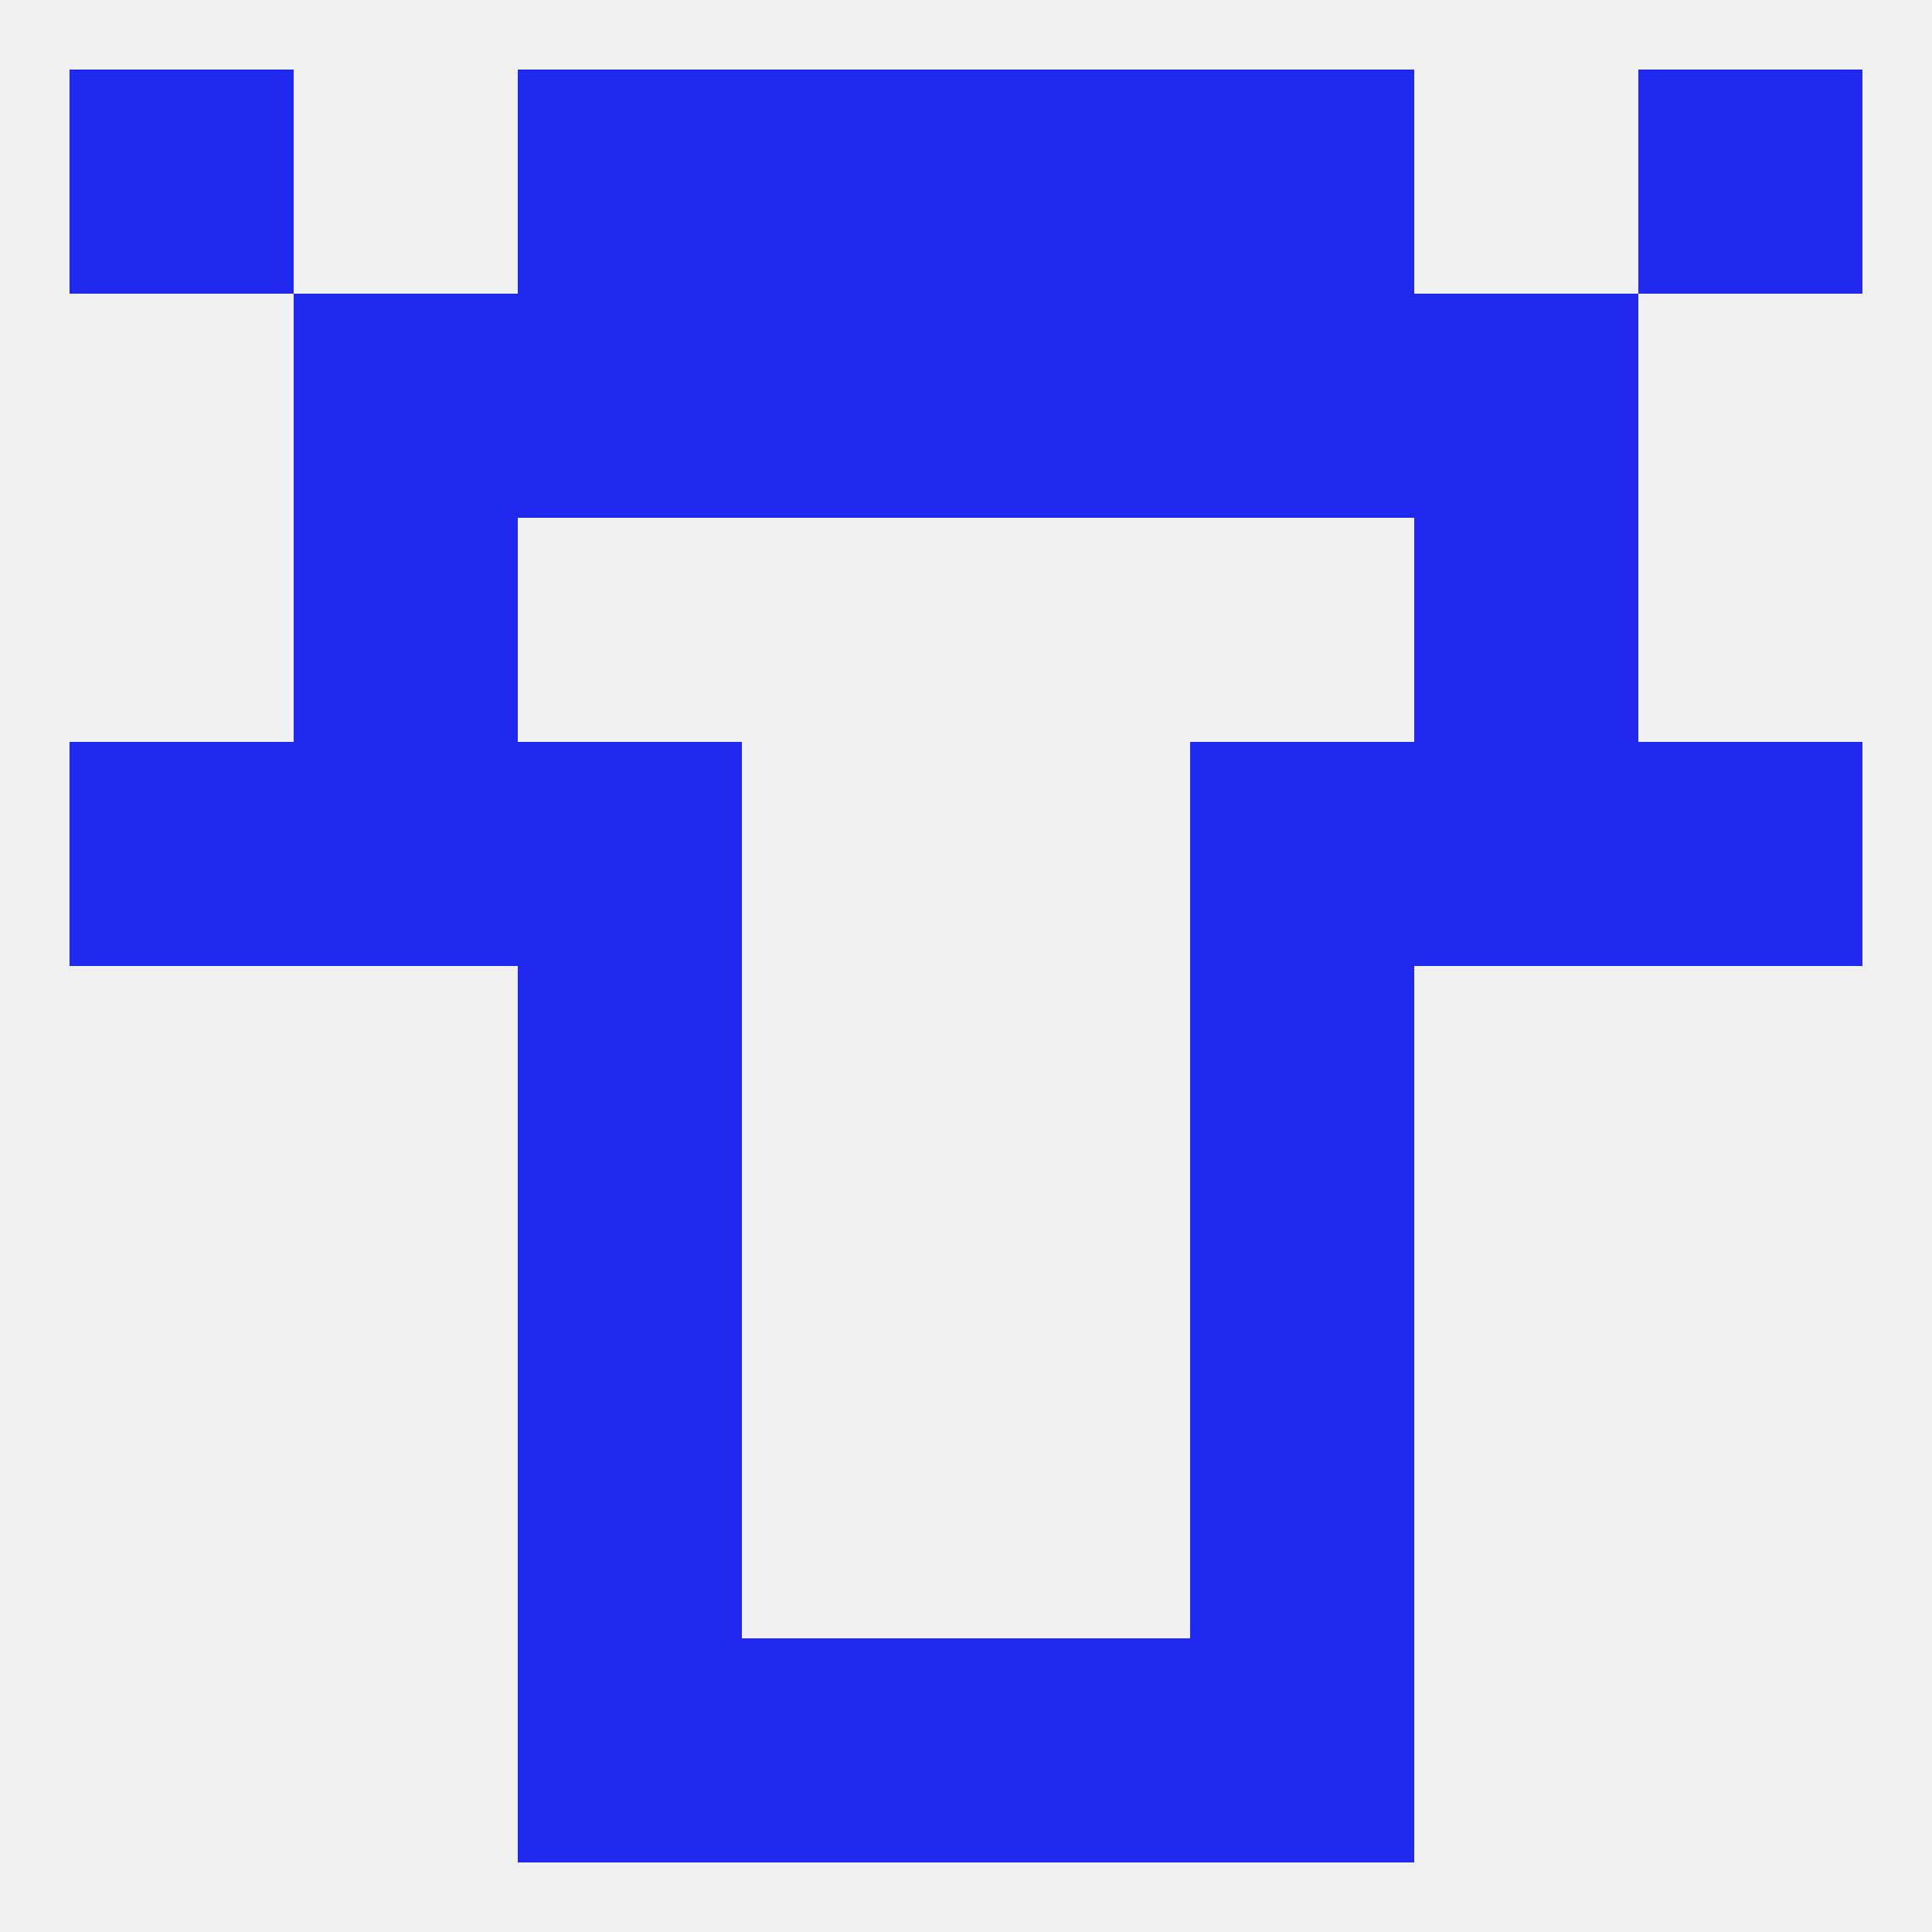 
<!--   <?xml version="1.0"?> -->
<svg version="1.1" baseprofile="full" xmlns="http://www.w3.org/2000/svg" xmlns:xlink="http://www.w3.org/1999/xlink" xmlns:ev="http://www.w3.org/2001/xml-events" width="250" height="250" viewBox="0 0 250 250" >
	<rect width="100%" height="100%" fill="rgba(240,240,240,255)"/>

	<rect x="67" y="125" width="29" height="29" fill="rgba(33,40,237,255)"/>
	<rect x="154" y="125" width="29" height="29" fill="rgba(33,40,237,255)"/>
	<rect x="67" y="154" width="29" height="29" fill="rgba(33,40,237,255)"/>
	<rect x="154" y="154" width="29" height="29" fill="rgba(33,40,237,255)"/>
	<rect x="67" y="183" width="29" height="29" fill="rgba(33,40,237,255)"/>
	<rect x="154" y="183" width="29" height="29" fill="rgba(33,40,237,255)"/>
	<rect x="67" y="212" width="29" height="29" fill="rgba(33,40,237,255)"/>
	<rect x="154" y="212" width="29" height="29" fill="rgba(33,40,237,255)"/>
	<rect x="96" y="212" width="29" height="29" fill="rgba(33,40,237,255)"/>
	<rect x="125" y="212" width="29" height="29" fill="rgba(33,40,237,255)"/>
	<rect x="9" y="9" width="29" height="29" fill="rgba(33,40,237,255)"/>
	<rect x="212" y="9" width="29" height="29" fill="rgba(33,40,237,255)"/>
	<rect x="67" y="9" width="29" height="29" fill="rgba(33,40,237,255)"/>
	<rect x="154" y="9" width="29" height="29" fill="rgba(33,40,237,255)"/>
	<rect x="96" y="9" width="29" height="29" fill="rgba(33,40,237,255)"/>
	<rect x="125" y="9" width="29" height="29" fill="rgba(33,40,237,255)"/>
	<rect x="38" y="38" width="29" height="29" fill="rgba(33,40,237,255)"/>
	<rect x="183" y="38" width="29" height="29" fill="rgba(33,40,237,255)"/>
	<rect x="67" y="38" width="29" height="29" fill="rgba(33,40,237,255)"/>
	<rect x="154" y="38" width="29" height="29" fill="rgba(33,40,237,255)"/>
	<rect x="96" y="38" width="29" height="29" fill="rgba(33,40,237,255)"/>
	<rect x="125" y="38" width="29" height="29" fill="rgba(33,40,237,255)"/>
	<rect x="38" y="67" width="29" height="29" fill="rgba(33,40,237,255)"/>
	<rect x="183" y="67" width="29" height="29" fill="rgba(33,40,237,255)"/>
	<rect x="67" y="96" width="29" height="29" fill="rgba(33,40,237,255)"/>
	<rect x="154" y="96" width="29" height="29" fill="rgba(33,40,237,255)"/>
	<rect x="9" y="96" width="29" height="29" fill="rgba(33,40,237,255)"/>
	<rect x="212" y="96" width="29" height="29" fill="rgba(33,40,237,255)"/>
	<rect x="38" y="96" width="29" height="29" fill="rgba(33,40,237,255)"/>
	<rect x="183" y="96" width="29" height="29" fill="rgba(33,40,237,255)"/>
</svg>